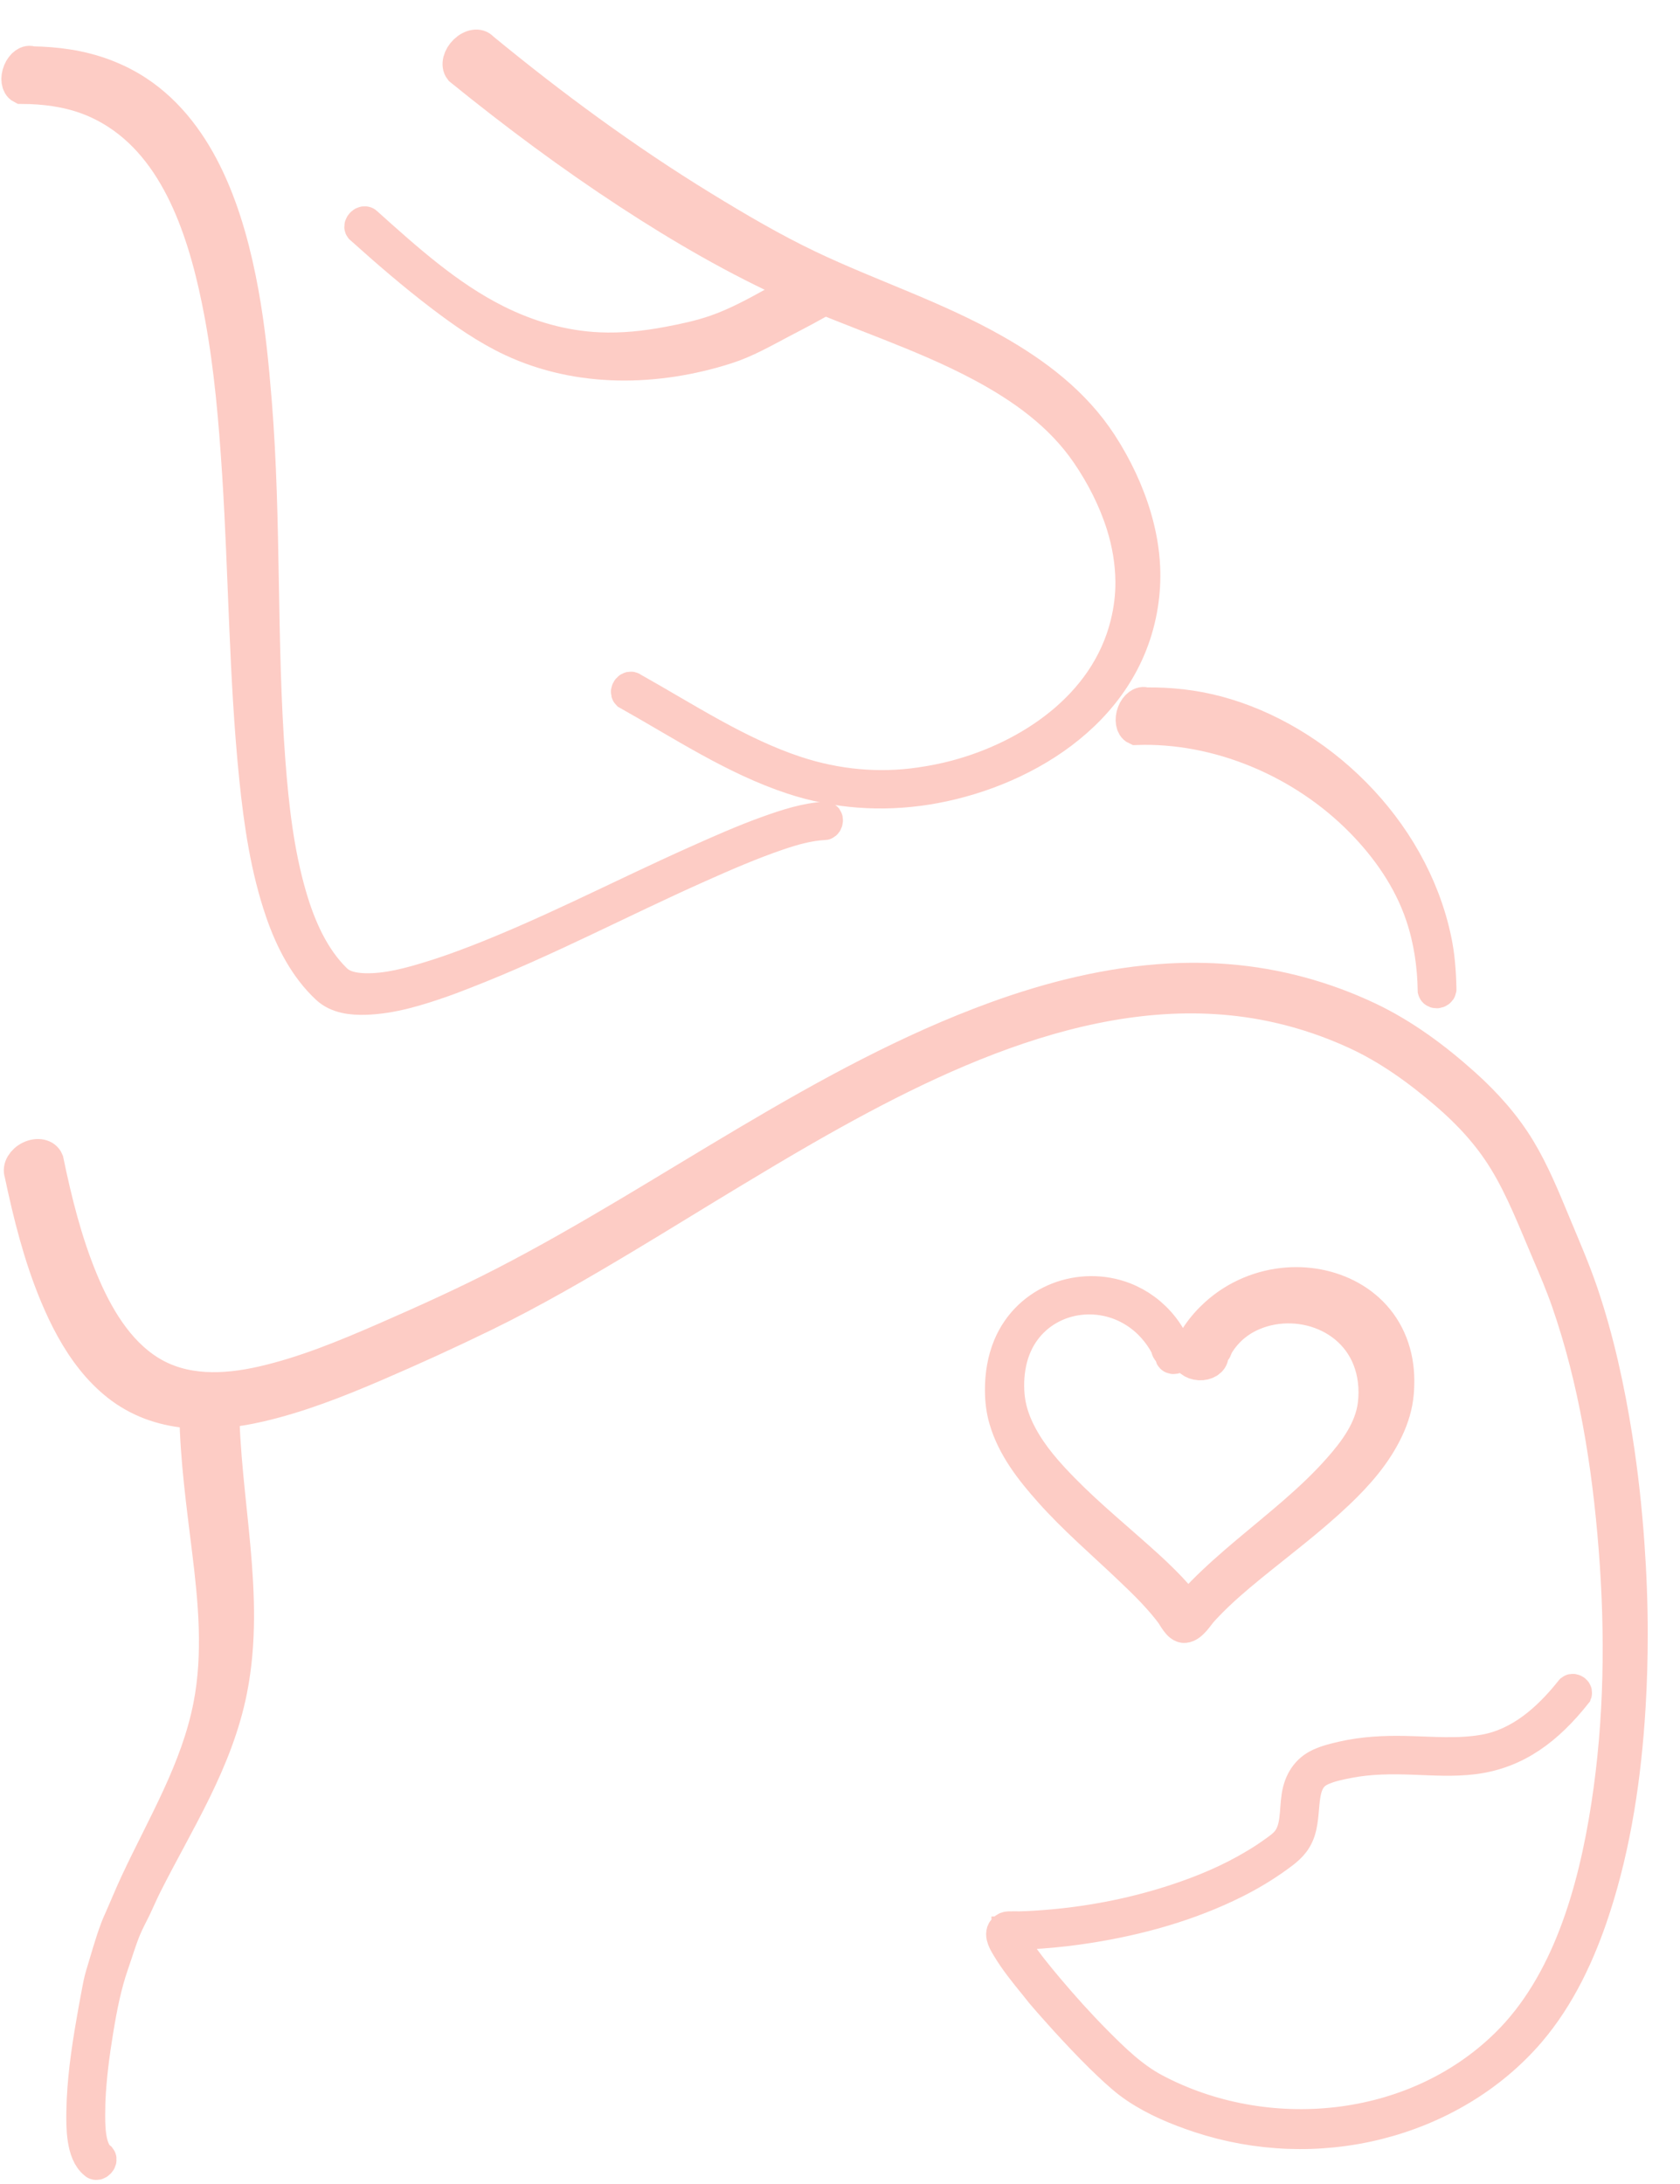 <svg width="50px" height="65px" viewBox="0 0 50 65" fill="none" xmlns="http://www.w3.org/2000/svg" transform="rotate(0) scale(1, 1)">
<path d="M14.127 1.384C14.038 1.398 13.94 1.448 13.853 1.532C13.679 1.699 13.62 1.935 13.718 2.059C15.336 3.371 16.995 4.606 18.723 5.736C20.301 6.768 21.934 7.715 23.634 8.481C25.483 9.314 27.424 9.904 29.224 10.866C30.419 11.506 31.574 12.316 32.381 13.502C32.816 14.142 33.183 14.854 33.421 15.611C33.591 16.15 33.689 16.717 33.696 17.289C33.702 17.722 33.647 18.156 33.544 18.574C32.928 21.066 30.606 22.547 28.463 23.119C28.105 23.215 27.742 23.285 27.376 23.338C26.136 23.518 24.884 23.397 23.687 23.004C21.964 22.437 20.399 21.395 18.805 20.503C18.784 20.48 18.743 20.486 18.711 20.522C18.68 20.558 18.673 20.609 18.694 20.631C20.293 21.527 21.864 22.576 23.593 23.145C24.886 23.57 26.234 23.664 27.569 23.454C30.281 23.027 33.449 21.265 33.965 18.002C34.023 17.635 34.046 17.262 34.029 16.89C34.007 16.39 33.917 15.895 33.778 15.418C33.549 14.635 33.194 13.894 32.761 13.226C31.961 11.992 30.801 11.129 29.592 10.442C27.817 9.434 25.9 8.818 24.073 7.948C22.983 7.429 21.928 6.808 20.892 6.173C18.61 4.774 16.435 3.175 14.344 1.455C14.295 1.393 14.217 1.37 14.127 1.384Z" fill="#fdccc5" stroke="#fdccc5"/>
<path d="M0.943 1.879C0.827 1.821 0.668 1.933 0.587 2.13C0.505 2.327 0.535 2.534 0.651 2.593C1.312 2.597 1.968 2.677 2.598 2.908C2.913 3.023 3.218 3.178 3.504 3.364C5.408 4.604 6.166 7.117 6.585 9.368C6.877 10.936 7.009 12.526 7.112 14.119C7.305 17.132 7.313 20.161 7.62 23.164C7.757 24.502 7.957 25.86 8.392 27.125C8.684 27.976 9.106 28.792 9.743 29.387C10.046 29.672 10.483 29.713 10.865 29.703C11.65 29.681 12.438 29.436 13.18 29.175C13.398 29.099 13.643 29.002 13.859 28.918C16.207 28.004 18.457 26.81 20.763 25.781C21.548 25.431 22.339 25.086 23.149 24.81C23.593 24.659 24.051 24.528 24.517 24.502C24.54 24.511 24.568 24.49 24.581 24.45C24.595 24.411 24.587 24.37 24.564 24.36C23.982 24.393 23.413 24.581 22.862 24.778C22.145 25.035 21.445 25.347 20.746 25.659C18.446 26.685 16.206 27.873 13.853 28.751C13.524 28.874 13.193 28.988 12.859 29.092C12.213 29.292 11.53 29.483 10.853 29.465C10.553 29.456 10.21 29.403 9.976 29.175C9.306 28.52 8.903 27.614 8.632 26.688C8.25 25.384 8.097 24.015 7.994 22.657C7.725 19.105 7.877 15.529 7.591 11.979C7.503 10.885 7.395 9.79 7.199 8.713C6.787 6.447 5.975 3.999 4.083 2.747C3.77 2.54 3.435 2.375 3.089 2.245C2.397 1.986 1.671 1.889 0.943 1.879Z" fill="#fdccc5" stroke="#fdccc5"/>
<path d="M34.093 20.959C33.977 20.906 33.817 21.02 33.743 21.217C33.669 21.413 33.702 21.62 33.819 21.673C36.234 21.587 38.772 22.635 40.542 24.444C41.3 25.217 41.964 26.161 42.325 27.234C42.569 27.957 42.679 28.702 42.694 29.471C42.703 29.502 42.744 29.518 42.788 29.503C42.831 29.488 42.855 29.451 42.846 29.42C42.836 28.931 42.8 28.45 42.7 27.973C41.999 24.636 39.177 21.995 36.216 21.21C35.517 21.025 34.812 20.95 34.093 20.959Z" fill="#fdccc5" stroke="#fdccc5"/>
<path d="M34.789 29.175C33.038 29.273 31.302 29.701 29.638 30.307C24.459 32.193 19.937 35.655 15.028 38.189C13.86 38.791 12.666 39.331 11.467 39.854C10.281 40.371 9.066 40.873 7.813 41.159C6.687 41.415 5.457 41.472 4.428 40.824C3.479 40.227 2.859 39.174 2.417 38.105C1.947 36.97 1.646 35.762 1.394 34.55C1.333 34.398 1.115 34.352 0.902 34.454C0.69 34.555 0.568 34.764 0.628 34.916C0.889 36.154 1.197 37.384 1.68 38.542C1.965 39.225 2.31 39.885 2.762 40.452C2.984 40.73 3.236 40.987 3.51 41.204C4.738 42.174 6.293 42.15 7.719 41.821C8.896 41.549 10.04 41.099 11.157 40.619C12.245 40.151 13.323 39.66 14.39 39.14C15.852 38.428 17.268 37.603 18.67 36.761C19.684 36.152 20.691 35.527 21.704 34.916C22.45 34.467 23.196 34.018 23.95 33.586C28.204 31.145 33.155 28.837 38.046 29.947C38.84 30.127 39.619 30.393 40.367 30.738C41.342 31.187 42.225 31.824 43.056 32.538C43.717 33.105 44.315 33.745 44.787 34.511C45.319 35.375 45.687 36.349 46.091 37.289C46.295 37.765 46.498 38.242 46.669 38.735C47.481 41.075 47.883 43.589 48.078 46.077C48.279 48.624 48.246 51.221 47.856 53.746C47.46 56.316 46.673 59.067 44.851 60.856C42.073 63.585 37.65 63.954 34.356 62.206C33.692 61.854 33.143 61.318 32.602 60.773C32.103 60.269 31.625 59.739 31.164 59.191C30.852 58.82 30.542 58.443 30.27 58.034C30.187 57.91 30.101 57.781 30.042 57.642C30.029 57.612 30.014 57.572 30.007 57.539C30.006 57.537 30.007 57.535 30.007 57.533C30.105 57.532 30.2 57.529 30.299 57.526C30.531 57.52 30.751 57.511 30.983 57.494C31.465 57.46 31.944 57.403 32.421 57.327C33.903 57.092 35.389 56.68 36.754 55.996C37.178 55.784 37.591 55.537 37.981 55.257C38.229 55.079 38.467 54.91 38.601 54.614C38.896 53.966 38.566 52.995 39.309 52.653C39.569 52.533 39.857 52.476 40.133 52.422C40.771 52.297 41.417 52.296 42.062 52.319C42.661 52.34 43.266 52.382 43.863 52.306C45.134 52.144 46.052 51.43 46.88 50.39C46.888 50.368 46.871 50.34 46.839 50.326C46.807 50.312 46.777 50.316 46.769 50.339C46.081 51.203 45.242 51.931 44.185 52.12C43.397 52.26 42.61 52.181 41.817 52.165C41.202 52.152 40.585 52.182 39.981 52.319C39.746 52.372 39.507 52.429 39.285 52.531C38.921 52.699 38.711 53.021 38.642 53.45C38.57 53.9 38.631 54.42 38.344 54.794C38.229 54.944 38.062 55.056 37.917 55.16C37.728 55.296 37.543 55.415 37.344 55.533C36.606 55.974 35.821 56.303 35.017 56.568C33.836 56.958 32.609 57.206 31.381 57.321C31.04 57.352 30.699 57.377 30.358 57.385C30.249 57.387 30.139 57.381 30.03 57.385C29.976 57.387 29.938 57.4 29.896 57.443C29.764 57.575 29.945 57.843 30.012 57.957C30.245 58.346 30.532 58.698 30.814 59.044C30.885 59.13 30.952 59.221 31.024 59.307C31.099 59.396 31.176 59.483 31.252 59.571C31.33 59.661 31.413 59.751 31.492 59.841C31.666 60.037 31.799 60.183 31.977 60.374C32.325 60.748 32.682 61.12 33.053 61.467C33.296 61.695 33.545 61.92 33.819 62.103C34.395 62.491 35.058 62.765 35.701 62.978C37.415 63.545 39.259 63.615 41.004 63.177C41.868 62.96 42.712 62.617 43.489 62.148C44.232 61.701 44.918 61.136 45.5 60.458C46.389 59.42 46.996 58.127 47.429 56.793C48.055 54.872 48.353 52.833 48.476 50.802C48.52 50.082 48.54 49.356 48.54 48.635C48.54 47.734 48.505 46.834 48.441 45.935C48.366 44.889 48.253 43.851 48.09 42.817C47.86 41.355 47.543 39.896 47.073 38.504C46.828 37.779 46.522 37.085 46.231 36.382C45.924 35.642 45.618 34.895 45.208 34.215C44.764 33.481 44.201 32.857 43.583 32.3C42.704 31.509 41.757 30.808 40.712 30.313C39.39 29.688 37.978 29.31 36.543 29.195C35.957 29.148 35.373 29.143 34.789 29.175Z" fill="#fdccc5" stroke="#fdccc5"/>
<path d="M10.889 6.655C10.869 6.63 10.825 6.635 10.789 6.668C10.754 6.701 10.735 6.746 10.754 6.771C11.534 7.471 12.323 8.153 13.151 8.783C13.816 9.289 14.498 9.764 15.244 10.114C17.244 11.05 19.546 10.997 21.611 10.339C22.18 10.158 22.699 9.861 23.231 9.58C23.712 9.327 24.197 9.081 24.663 8.796C24.752 8.747 24.773 8.586 24.704 8.436C24.635 8.286 24.506 8.2 24.418 8.25C23.976 8.529 23.516 8.775 23.061 9.028C22.483 9.348 21.92 9.655 21.301 9.87C20.846 10.028 20.374 10.128 19.904 10.217C19.216 10.348 18.521 10.422 17.823 10.39C16.759 10.342 15.726 10.046 14.759 9.561C13.322 8.841 12.103 7.745 10.889 6.655Z" fill="#fdccc5" stroke="#fdccc5"/>
<path d="M38.321 38.221C37.555 38.277 36.799 38.583 36.204 39.121C35.998 39.307 35.813 39.515 35.655 39.751C35.615 39.809 35.579 39.869 35.543 39.931C35.507 39.992 35.495 40.085 35.438 40.124C35.314 40.208 35.436 40.119 35.35 40.304C35.344 40.444 35.499 40.569 35.696 40.58C35.891 40.591 36.057 40.489 36.064 40.349C35.471 40.361 35.285 40.346 35.468 40.361C35.694 40.381 35.921 40.276 36.134 40.188C36.178 40.17 36.179 40.097 36.204 40.053C36.275 39.929 36.358 39.812 36.45 39.706C36.684 39.432 36.979 39.229 37.297 39.095C38.75 38.485 40.684 39.233 40.91 41.081C40.939 41.316 40.939 41.561 40.91 41.795C40.818 42.56 40.33 43.204 39.858 43.736C39.032 44.67 38.052 45.427 37.116 46.218C36.666 46.598 36.224 46.984 35.806 47.407C35.649 47.567 35.497 47.737 35.356 47.915C35.345 47.9 35.333 47.886 35.321 47.87C35.225 47.741 35.124 47.617 35.017 47.497C34.739 47.183 34.436 46.89 34.129 46.61C33.295 45.851 32.421 45.145 31.626 44.334C31.161 43.859 30.707 43.351 30.381 42.746C30.204 42.419 30.065 42.057 30.012 41.679C29.961 41.312 29.973 40.923 30.048 40.561C30.357 39.065 31.775 38.366 33.065 38.703C33.547 38.829 33.998 39.102 34.345 39.494C34.492 39.659 34.619 39.84 34.725 40.04C34.752 40.092 34.753 40.189 34.807 40.201C35.219 40.294 34.806 40.198 34.877 40.368C34.892 40.397 34.935 40.405 34.976 40.381C35.017 40.356 35.038 40.314 35.023 40.284C35.187 40.297 35.252 40.292 35.187 40.297C35.091 40.305 35.021 40.186 34.953 40.111C34.913 40.067 34.9 39.997 34.871 39.944C34.789 39.788 34.697 39.642 34.59 39.506C34.286 39.119 33.889 38.827 33.45 38.658C32.195 38.173 30.631 38.689 30.053 40.072C29.884 40.478 29.811 40.932 29.814 41.377C29.815 41.673 29.848 41.964 29.931 42.245C30.174 43.077 30.724 43.767 31.27 44.38C31.984 45.182 32.795 45.877 33.567 46.61C33.993 47.014 34.42 47.422 34.789 47.889C34.821 47.93 34.852 47.97 34.883 48.012C34.955 48.108 35.098 48.413 35.257 48.397C35.447 48.379 35.635 48.071 35.736 47.954C35.808 47.872 35.877 47.8 35.953 47.722C36.342 47.32 36.764 46.96 37.192 46.61C38.071 45.892 38.981 45.213 39.812 44.424C40.384 43.88 40.929 43.268 41.279 42.521C41.433 42.194 41.545 41.836 41.577 41.467C41.608 41.114 41.596 40.752 41.519 40.406C41.168 38.834 39.688 38.119 38.321 38.221Z" fill="#fdccc5" stroke="#fdccc5"/>
<path d="M6.445 41.654C6.36 41.627 6.255 41.629 6.147 41.666C5.931 41.74 5.793 41.924 5.837 42.078C5.862 43.435 6.046 44.772 6.211 46.115C6.401 47.654 6.55 49.22 6.252 50.757C5.879 52.681 4.869 54.334 4.066 56.06C3.912 56.39 3.773 56.729 3.627 57.063C3.578 57.176 3.524 57.288 3.481 57.404C3.312 57.854 3.183 58.331 3.042 58.792C2.988 58.97 2.955 59.163 2.92 59.345C2.865 59.627 2.817 59.905 2.768 60.187C2.616 61.059 2.489 61.953 2.475 62.843C2.469 63.286 2.46 64.069 2.838 64.366C2.858 64.391 2.897 64.381 2.931 64.347C2.966 64.313 2.98 64.269 2.961 64.244C2.611 63.972 2.627 63.193 2.633 62.791C2.634 62.698 2.635 62.601 2.639 62.508C2.67 61.812 2.761 61.123 2.873 60.438C2.984 59.757 3.115 59.079 3.341 58.432C3.46 58.09 3.566 57.731 3.703 57.398C3.796 57.172 3.915 56.961 4.019 56.742C4.123 56.521 4.219 56.297 4.329 56.079C5.273 54.203 6.438 52.426 6.86 50.294C7.417 47.484 6.636 44.636 6.62 41.814C6.599 41.737 6.53 41.68 6.445 41.654Z" fill="#fdccc5" stroke="#fdccc5"/>
</svg>